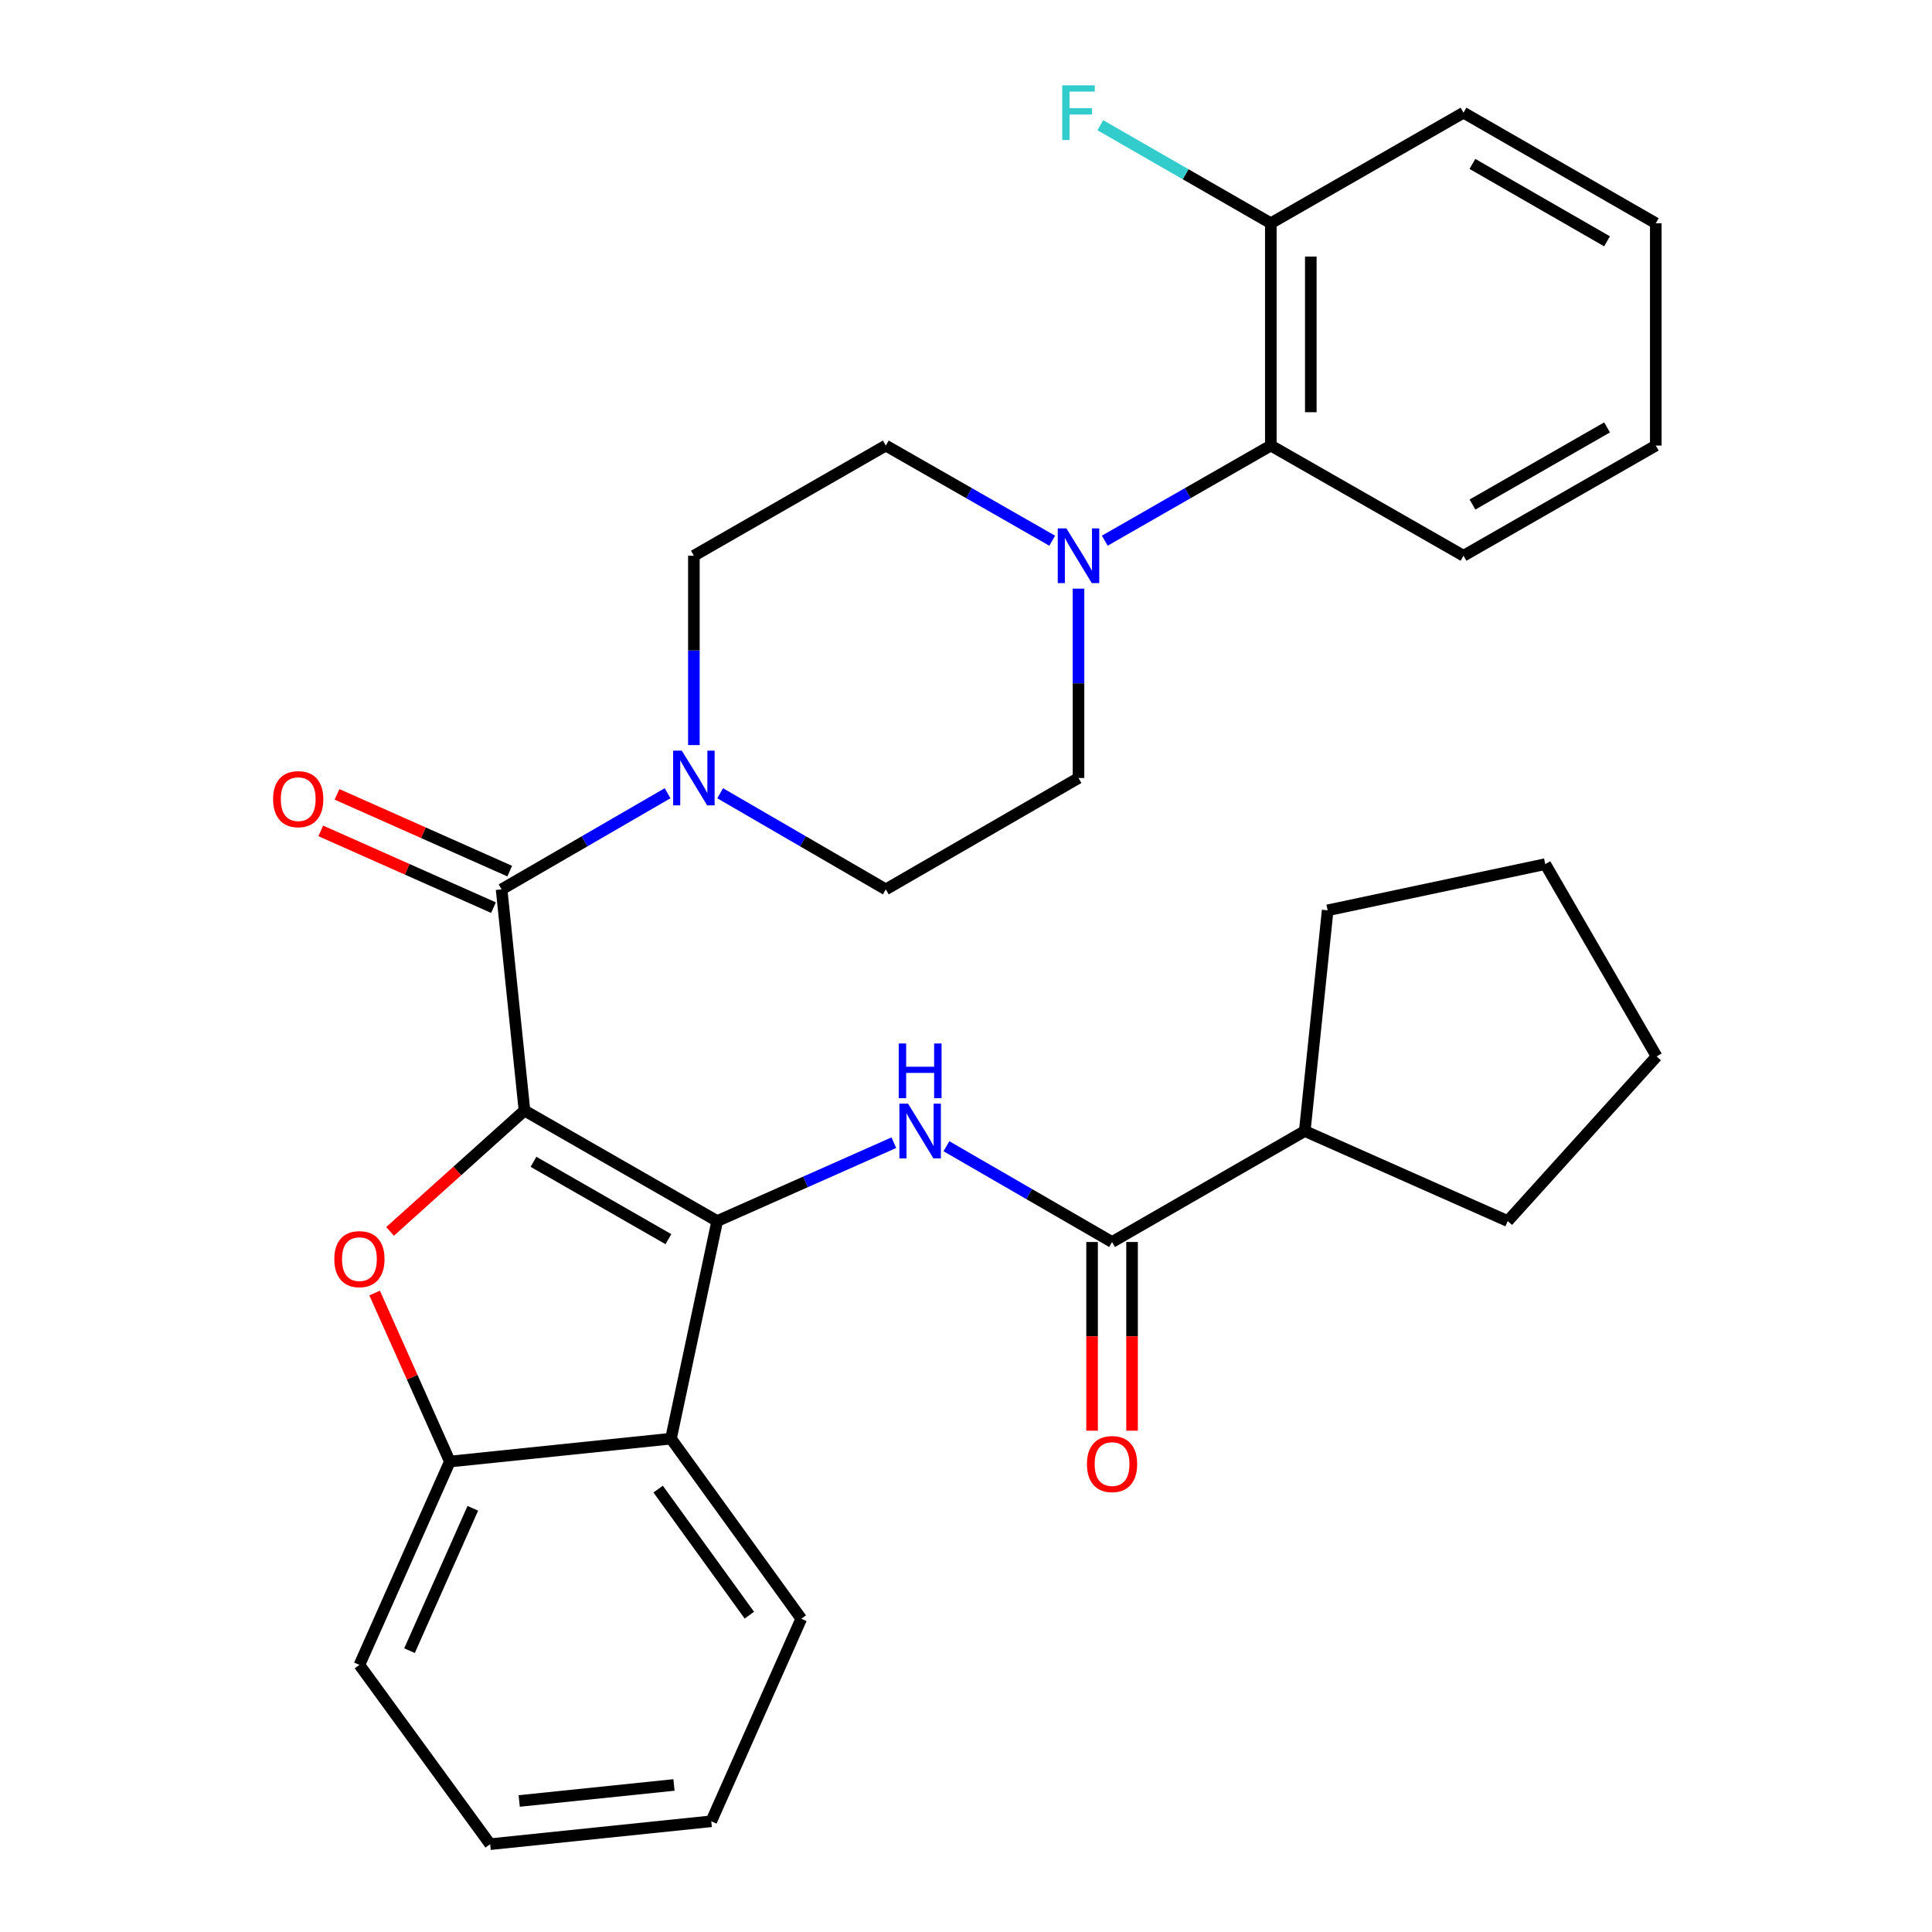 <?xml version='1.0' encoding='iso-8859-1'?>
<svg version='1.1' baseProfile='full'
              xmlns='http://www.w3.org/2000/svg'
                      xmlns:rdkit='http://www.rdkit.org/xml'
                      xmlns:xlink='http://www.w3.org/1999/xlink'
                  xml:space='preserve'
width='1000px' height='1000px' viewBox='0 0 1000 1000'>
<!-- END OF HEADER -->
<rect style='opacity:1.0;fill:#FFFFFF;stroke:none' width='1000' height='1000' x='0' y='0'> </rect>
<path class='bond-0' d='M 271.467,574.819 L 371.221,632.018' style='fill:none;fill-rule:evenodd;stroke:#000000;stroke-width:6px;stroke-linecap:butt;stroke-linejoin:miter;stroke-opacity:1' />
<path class='bond-0' d='M 276.138,601.348 L 345.965,641.388' style='fill:none;fill-rule:evenodd;stroke:#000000;stroke-width:6px;stroke-linecap:butt;stroke-linejoin:miter;stroke-opacity:1' />
<path class='bond-1' d='M 271.467,574.819 L 236.688,606.093' style='fill:none;fill-rule:evenodd;stroke:#000000;stroke-width:6px;stroke-linecap:butt;stroke-linejoin:miter;stroke-opacity:1' />
<path class='bond-1' d='M 236.688,606.093 L 201.908,637.368' style='fill:none;fill-rule:evenodd;stroke:#FF0000;stroke-width:6px;stroke-linecap:butt;stroke-linejoin:miter;stroke-opacity:1' />
<path class='bond-2' d='M 271.467,574.819 L 259.627,460.34' style='fill:none;fill-rule:evenodd;stroke:#000000;stroke-width:6px;stroke-linecap:butt;stroke-linejoin:miter;stroke-opacity:1' />
<path class='bond-3' d='M 371.221,632.018 L 416.935,611.737' style='fill:none;fill-rule:evenodd;stroke:#000000;stroke-width:6px;stroke-linecap:butt;stroke-linejoin:miter;stroke-opacity:1' />
<path class='bond-3' d='M 416.935,611.737 L 462.649,591.457' style='fill:none;fill-rule:evenodd;stroke:#0000FF;stroke-width:6px;stroke-linecap:butt;stroke-linejoin:miter;stroke-opacity:1' />
<path class='bond-4' d='M 371.221,632.018 L 347.3,744.646' style='fill:none;fill-rule:evenodd;stroke:#000000;stroke-width:6px;stroke-linecap:butt;stroke-linejoin:miter;stroke-opacity:1' />
<path class='bond-6' d='M 193.906,669.271 L 213.375,712.884' style='fill:none;fill-rule:evenodd;stroke:#FF0000;stroke-width:6px;stroke-linecap:butt;stroke-linejoin:miter;stroke-opacity:1' />
<path class='bond-6' d='M 213.375,712.884 L 232.844,756.498' style='fill:none;fill-rule:evenodd;stroke:#000000;stroke-width:6px;stroke-linecap:butt;stroke-linejoin:miter;stroke-opacity:1' />
<path class='bond-5' d='M 259.627,460.34 L 302.581,435.46' style='fill:none;fill-rule:evenodd;stroke:#000000;stroke-width:6px;stroke-linecap:butt;stroke-linejoin:miter;stroke-opacity:1' />
<path class='bond-5' d='M 302.581,435.46 L 345.536,410.579' style='fill:none;fill-rule:evenodd;stroke:#0000FF;stroke-width:6px;stroke-linecap:butt;stroke-linejoin:miter;stroke-opacity:1' />
<path class='bond-10' d='M 263.829,450.886 L 219.133,431.022' style='fill:none;fill-rule:evenodd;stroke:#000000;stroke-width:6px;stroke-linecap:butt;stroke-linejoin:miter;stroke-opacity:1' />
<path class='bond-10' d='M 219.133,431.022 L 174.437,411.159' style='fill:none;fill-rule:evenodd;stroke:#FF0000;stroke-width:6px;stroke-linecap:butt;stroke-linejoin:miter;stroke-opacity:1' />
<path class='bond-10' d='M 255.426,469.794 L 210.73,449.93' style='fill:none;fill-rule:evenodd;stroke:#000000;stroke-width:6px;stroke-linecap:butt;stroke-linejoin:miter;stroke-opacity:1' />
<path class='bond-10' d='M 210.73,449.93 L 166.034,430.067' style='fill:none;fill-rule:evenodd;stroke:#FF0000;stroke-width:6px;stroke-linecap:butt;stroke-linejoin:miter;stroke-opacity:1' />
<path class='bond-7' d='M 489.871,593.286 L 532.737,618.072' style='fill:none;fill-rule:evenodd;stroke:#0000FF;stroke-width:6px;stroke-linecap:butt;stroke-linejoin:miter;stroke-opacity:1' />
<path class='bond-7' d='M 532.737,618.072 L 575.602,642.858' style='fill:none;fill-rule:evenodd;stroke:#000000;stroke-width:6px;stroke-linecap:butt;stroke-linejoin:miter;stroke-opacity:1' />
<path class='bond-19' d='M 347.3,744.646 L 414.741,837.86' style='fill:none;fill-rule:evenodd;stroke:#000000;stroke-width:6px;stroke-linecap:butt;stroke-linejoin:miter;stroke-opacity:1' />
<path class='bond-19' d='M 340.652,770.757 L 387.861,836.006' style='fill:none;fill-rule:evenodd;stroke:#000000;stroke-width:6px;stroke-linecap:butt;stroke-linejoin:miter;stroke-opacity:1' />
<path class='bond-31' d='M 347.3,744.646 L 232.844,756.498' style='fill:none;fill-rule:evenodd;stroke:#000000;stroke-width:6px;stroke-linecap:butt;stroke-linejoin:miter;stroke-opacity:1' />
<path class='bond-11' d='M 359.151,385.656 L 359.151,336.653' style='fill:none;fill-rule:evenodd;stroke:#0000FF;stroke-width:6px;stroke-linecap:butt;stroke-linejoin:miter;stroke-opacity:1' />
<path class='bond-11' d='M 359.151,336.653 L 359.151,287.65' style='fill:none;fill-rule:evenodd;stroke:#000000;stroke-width:6px;stroke-linecap:butt;stroke-linejoin:miter;stroke-opacity:1' />
<path class='bond-12' d='M 372.762,410.591 L 415.627,435.466' style='fill:none;fill-rule:evenodd;stroke:#0000FF;stroke-width:6px;stroke-linecap:butt;stroke-linejoin:miter;stroke-opacity:1' />
<path class='bond-12' d='M 415.627,435.466 L 458.491,460.34' style='fill:none;fill-rule:evenodd;stroke:#000000;stroke-width:6px;stroke-linecap:butt;stroke-linejoin:miter;stroke-opacity:1' />
<path class='bond-20' d='M 232.844,756.498 L 186.036,861.758' style='fill:none;fill-rule:evenodd;stroke:#000000;stroke-width:6px;stroke-linecap:butt;stroke-linejoin:miter;stroke-opacity:1' />
<path class='bond-20' d='M 244.729,780.694 L 211.963,854.376' style='fill:none;fill-rule:evenodd;stroke:#000000;stroke-width:6px;stroke-linecap:butt;stroke-linejoin:miter;stroke-opacity:1' />
<path class='bond-15' d='M 565.257,642.858 L 565.257,691.691' style='fill:none;fill-rule:evenodd;stroke:#000000;stroke-width:6px;stroke-linecap:butt;stroke-linejoin:miter;stroke-opacity:1' />
<path class='bond-15' d='M 565.257,691.691 L 565.257,740.525' style='fill:none;fill-rule:evenodd;stroke:#FF0000;stroke-width:6px;stroke-linecap:butt;stroke-linejoin:miter;stroke-opacity:1' />
<path class='bond-15' d='M 585.948,642.858 L 585.948,691.691' style='fill:none;fill-rule:evenodd;stroke:#000000;stroke-width:6px;stroke-linecap:butt;stroke-linejoin:miter;stroke-opacity:1' />
<path class='bond-15' d='M 585.948,691.691 L 585.948,740.525' style='fill:none;fill-rule:evenodd;stroke:#FF0000;stroke-width:6px;stroke-linecap:butt;stroke-linejoin:miter;stroke-opacity:1' />
<path class='bond-17' d='M 575.602,642.858 L 675.345,585.417' style='fill:none;fill-rule:evenodd;stroke:#000000;stroke-width:6px;stroke-linecap:butt;stroke-linejoin:miter;stroke-opacity:1' />
<path class='bond-8' d='M 558.233,304.686 L 558.233,353.689' style='fill:none;fill-rule:evenodd;stroke:#0000FF;stroke-width:6px;stroke-linecap:butt;stroke-linejoin:miter;stroke-opacity:1' />
<path class='bond-8' d='M 558.233,353.689 L 558.233,402.693' style='fill:none;fill-rule:evenodd;stroke:#000000;stroke-width:6px;stroke-linecap:butt;stroke-linejoin:miter;stroke-opacity:1' />
<path class='bond-9' d='M 571.841,279.855 L 614.811,255.239' style='fill:none;fill-rule:evenodd;stroke:#0000FF;stroke-width:6px;stroke-linecap:butt;stroke-linejoin:miter;stroke-opacity:1' />
<path class='bond-9' d='M 614.811,255.239 L 657.78,230.624' style='fill:none;fill-rule:evenodd;stroke:#000000;stroke-width:6px;stroke-linecap:butt;stroke-linejoin:miter;stroke-opacity:1' />
<path class='bond-32' d='M 544.621,279.868 L 501.556,255.246' style='fill:none;fill-rule:evenodd;stroke:#0000FF;stroke-width:6px;stroke-linecap:butt;stroke-linejoin:miter;stroke-opacity:1' />
<path class='bond-32' d='M 501.556,255.246 L 458.491,230.624' style='fill:none;fill-rule:evenodd;stroke:#000000;stroke-width:6px;stroke-linecap:butt;stroke-linejoin:miter;stroke-opacity:1' />
<path class='bond-16' d='M 657.78,230.624 L 657.78,115.547' style='fill:none;fill-rule:evenodd;stroke:#000000;stroke-width:6px;stroke-linecap:butt;stroke-linejoin:miter;stroke-opacity:1' />
<path class='bond-16' d='M 678.471,213.362 L 678.471,132.808' style='fill:none;fill-rule:evenodd;stroke:#000000;stroke-width:6px;stroke-linecap:butt;stroke-linejoin:miter;stroke-opacity:1' />
<path class='bond-21' d='M 657.78,230.624 L 757.511,287.65' style='fill:none;fill-rule:evenodd;stroke:#000000;stroke-width:6px;stroke-linecap:butt;stroke-linejoin:miter;stroke-opacity:1' />
<path class='bond-13' d='M 359.151,287.65 L 458.491,230.624' style='fill:none;fill-rule:evenodd;stroke:#000000;stroke-width:6px;stroke-linecap:butt;stroke-linejoin:miter;stroke-opacity:1' />
<path class='bond-14' d='M 458.491,460.34 L 558.233,402.693' style='fill:none;fill-rule:evenodd;stroke:#000000;stroke-width:6px;stroke-linecap:butt;stroke-linejoin:miter;stroke-opacity:1' />
<path class='bond-18' d='M 657.78,115.547 L 613.652,90.181' style='fill:none;fill-rule:evenodd;stroke:#000000;stroke-width:6px;stroke-linecap:butt;stroke-linejoin:miter;stroke-opacity:1' />
<path class='bond-18' d='M 613.652,90.181 L 569.524,64.815' style='fill:none;fill-rule:evenodd;stroke:#33CCCC;stroke-width:6px;stroke-linecap:butt;stroke-linejoin:miter;stroke-opacity:1' />
<path class='bond-22' d='M 657.78,115.547 L 757.511,58.325' style='fill:none;fill-rule:evenodd;stroke:#000000;stroke-width:6px;stroke-linecap:butt;stroke-linejoin:miter;stroke-opacity:1' />
<path class='bond-23' d='M 675.345,585.417 L 780.409,632.018' style='fill:none;fill-rule:evenodd;stroke:#000000;stroke-width:6px;stroke-linecap:butt;stroke-linejoin:miter;stroke-opacity:1' />
<path class='bond-24' d='M 675.345,585.417 L 687.196,471.18' style='fill:none;fill-rule:evenodd;stroke:#000000;stroke-width:6px;stroke-linecap:butt;stroke-linejoin:miter;stroke-opacity:1' />
<path class='bond-25' d='M 414.741,837.86 L 368.152,942.694' style='fill:none;fill-rule:evenodd;stroke:#000000;stroke-width:6px;stroke-linecap:butt;stroke-linejoin:miter;stroke-opacity:1' />
<path class='bond-26' d='M 186.036,861.758 L 253.696,954.545' style='fill:none;fill-rule:evenodd;stroke:#000000;stroke-width:6px;stroke-linecap:butt;stroke-linejoin:miter;stroke-opacity:1' />
<path class='bond-27' d='M 757.511,287.65 L 857.035,230.624' style='fill:none;fill-rule:evenodd;stroke:#000000;stroke-width:6px;stroke-linecap:butt;stroke-linejoin:miter;stroke-opacity:1' />
<path class='bond-27' d='M 762.153,261.144 L 831.819,221.225' style='fill:none;fill-rule:evenodd;stroke:#000000;stroke-width:6px;stroke-linecap:butt;stroke-linejoin:miter;stroke-opacity:1' />
<path class='bond-35' d='M 757.511,58.325 L 857.035,115.547' style='fill:none;fill-rule:evenodd;stroke:#000000;stroke-width:6px;stroke-linecap:butt;stroke-linejoin:miter;stroke-opacity:1' />
<path class='bond-35' d='M 762.126,84.846 L 831.793,124.901' style='fill:none;fill-rule:evenodd;stroke:#000000;stroke-width:6px;stroke-linecap:butt;stroke-linejoin:miter;stroke-opacity:1' />
<path class='bond-29' d='M 780.409,632.018 L 857.46,546.794' style='fill:none;fill-rule:evenodd;stroke:#000000;stroke-width:6px;stroke-linecap:butt;stroke-linejoin:miter;stroke-opacity:1' />
<path class='bond-30' d='M 687.196,471.18 L 799.824,447.27' style='fill:none;fill-rule:evenodd;stroke:#000000;stroke-width:6px;stroke-linecap:butt;stroke-linejoin:miter;stroke-opacity:1' />
<path class='bond-33' d='M 368.152,942.694 L 253.696,954.545' style='fill:none;fill-rule:evenodd;stroke:#000000;stroke-width:6px;stroke-linecap:butt;stroke-linejoin:miter;stroke-opacity:1' />
<path class='bond-33' d='M 348.852,923.891 L 268.733,932.187' style='fill:none;fill-rule:evenodd;stroke:#000000;stroke-width:6px;stroke-linecap:butt;stroke-linejoin:miter;stroke-opacity:1' />
<path class='bond-28' d='M 857.035,230.624 L 857.035,115.547' style='fill:none;fill-rule:evenodd;stroke:#000000;stroke-width:6px;stroke-linecap:butt;stroke-linejoin:miter;stroke-opacity:1' />
<path class='bond-34' d='M 857.46,546.794 L 799.824,447.27' style='fill:none;fill-rule:evenodd;stroke:#000000;stroke-width:6px;stroke-linecap:butt;stroke-linejoin:miter;stroke-opacity:1' />
<path  class='atom-2' d='M 173.036 651.72
Q 173.036 644.92, 176.396 641.12
Q 179.756 637.32, 186.036 637.32
Q 192.316 637.32, 195.676 641.12
Q 199.036 644.92, 199.036 651.72
Q 199.036 658.6, 195.636 662.52
Q 192.236 666.4, 186.036 666.4
Q 179.796 666.4, 176.396 662.52
Q 173.036 658.64, 173.036 651.72
M 186.036 663.2
Q 190.356 663.2, 192.676 660.32
Q 195.036 657.4, 195.036 651.72
Q 195.036 646.16, 192.676 643.36
Q 190.356 640.52, 186.036 640.52
Q 181.716 640.52, 179.356 643.32
Q 177.036 646.12, 177.036 651.72
Q 177.036 657.44, 179.356 660.32
Q 181.716 663.2, 186.036 663.2
' fill='#FF0000'/>
<path  class='atom-4' d='M 470.002 571.257
L 479.282 586.257
Q 480.202 587.737, 481.682 590.417
Q 483.162 593.097, 483.242 593.257
L 483.242 571.257
L 487.002 571.257
L 487.002 599.577
L 483.122 599.577
L 473.162 583.177
Q 472.002 581.257, 470.762 579.057
Q 469.562 576.857, 469.202 576.177
L 469.202 599.577
L 465.522 599.577
L 465.522 571.257
L 470.002 571.257
' fill='#0000FF'/>
<path  class='atom-4' d='M 465.182 540.105
L 469.022 540.105
L 469.022 552.145
L 483.502 552.145
L 483.502 540.105
L 487.342 540.105
L 487.342 568.425
L 483.502 568.425
L 483.502 555.345
L 469.022 555.345
L 469.022 568.425
L 465.182 568.425
L 465.182 540.105
' fill='#0000FF'/>
<path  class='atom-6' d='M 352.891 388.533
L 362.171 403.533
Q 363.091 405.013, 364.571 407.693
Q 366.051 410.373, 366.131 410.533
L 366.131 388.533
L 369.891 388.533
L 369.891 416.853
L 366.011 416.853
L 356.051 400.453
Q 354.891 398.533, 353.651 396.333
Q 352.451 394.133, 352.091 393.453
L 352.091 416.853
L 348.411 416.853
L 348.411 388.533
L 352.891 388.533
' fill='#0000FF'/>
<path  class='atom-9' d='M 551.973 273.49
L 561.253 288.49
Q 562.173 289.97, 563.653 292.65
Q 565.133 295.33, 565.213 295.49
L 565.213 273.49
L 568.973 273.49
L 568.973 301.81
L 565.093 301.81
L 555.133 285.41
Q 553.973 283.49, 552.733 281.29
Q 551.533 279.09, 551.173 278.41
L 551.173 301.81
L 547.493 301.81
L 547.493 273.49
L 551.973 273.49
' fill='#0000FF'/>
<path  class='atom-11' d='M 141.356 413.635
Q 141.356 406.835, 144.716 403.035
Q 148.076 399.235, 154.356 399.235
Q 160.636 399.235, 163.996 403.035
Q 167.356 406.835, 167.356 413.635
Q 167.356 420.515, 163.956 424.435
Q 160.556 428.315, 154.356 428.315
Q 148.116 428.315, 144.716 424.435
Q 141.356 420.555, 141.356 413.635
M 154.356 425.115
Q 158.676 425.115, 160.996 422.235
Q 163.356 419.315, 163.356 413.635
Q 163.356 408.075, 160.996 405.275
Q 158.676 402.435, 154.356 402.435
Q 150.036 402.435, 147.676 405.235
Q 145.356 408.035, 145.356 413.635
Q 145.356 419.355, 147.676 422.235
Q 150.036 425.115, 154.356 425.115
' fill='#FF0000'/>
<path  class='atom-16' d='M 562.602 757.796
Q 562.602 750.996, 565.962 747.196
Q 569.322 743.396, 575.602 743.396
Q 581.882 743.396, 585.242 747.196
Q 588.602 750.996, 588.602 757.796
Q 588.602 764.676, 585.202 768.596
Q 581.802 772.476, 575.602 772.476
Q 569.362 772.476, 565.962 768.596
Q 562.602 764.716, 562.602 757.796
M 575.602 769.276
Q 579.922 769.276, 582.242 766.396
Q 584.602 763.476, 584.602 757.796
Q 584.602 752.236, 582.242 749.436
Q 579.922 746.596, 575.602 746.596
Q 571.282 746.596, 568.922 749.396
Q 566.602 752.196, 566.602 757.796
Q 566.602 763.516, 568.922 766.396
Q 571.282 769.276, 575.602 769.276
' fill='#FF0000'/>
<path  class='atom-19' d='M 549.813 44.165
L 566.653 44.165
L 566.653 47.405
L 553.613 47.405
L 553.613 56.005
L 565.213 56.005
L 565.213 59.285
L 553.613 59.285
L 553.613 72.485
L 549.813 72.485
L 549.813 44.165
' fill='#33CCCC'/>
</svg>

